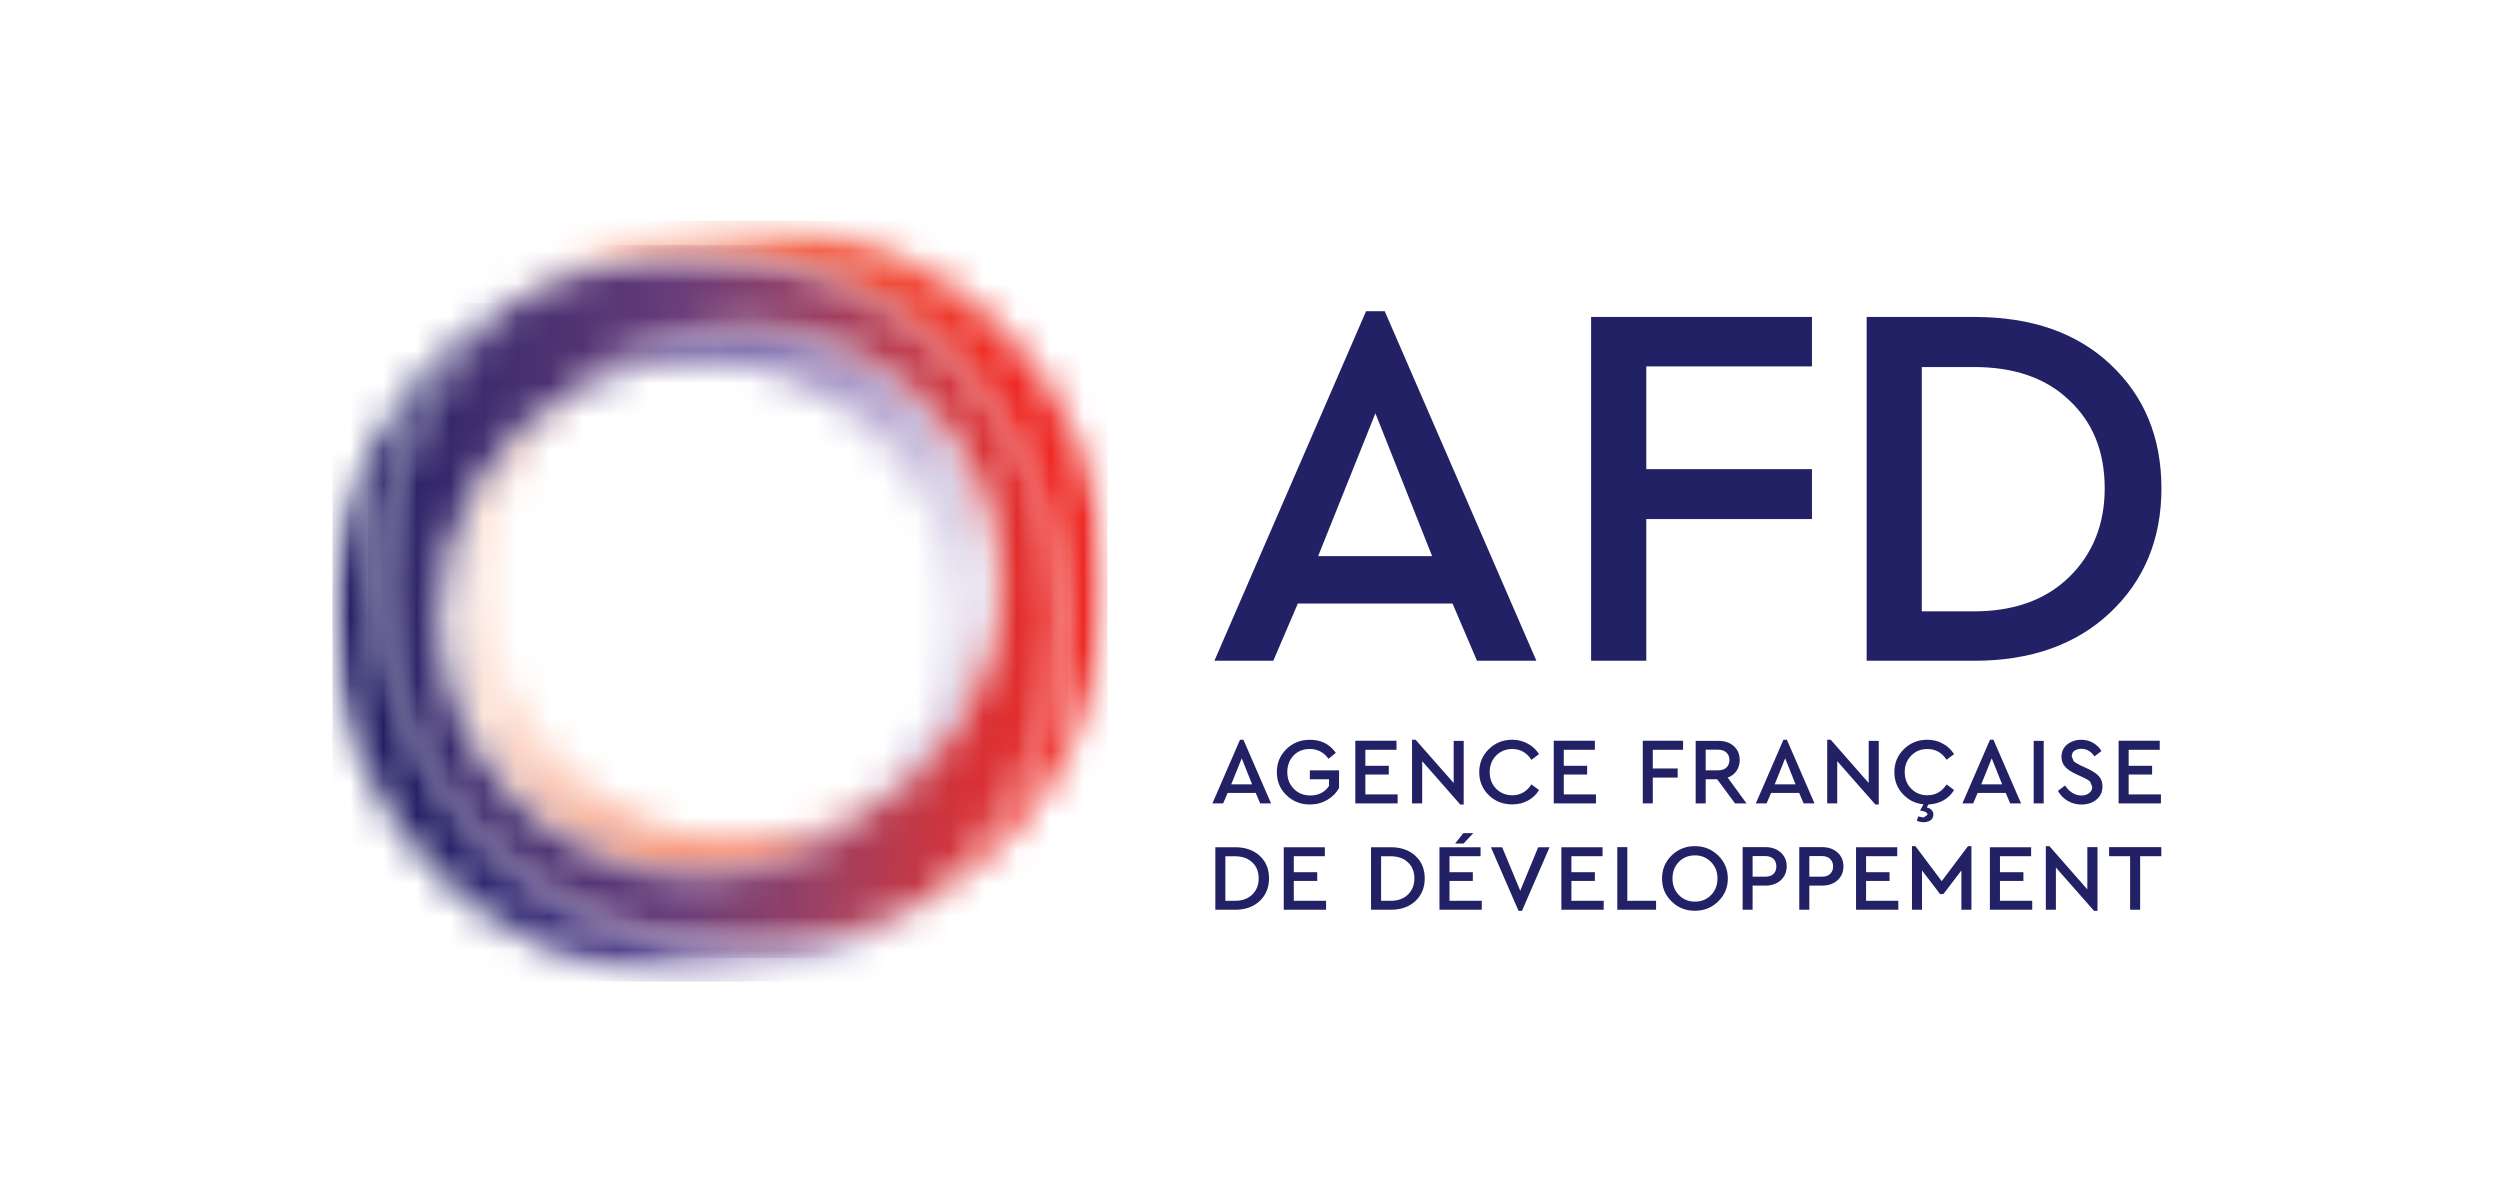 <?xml version="1.0" encoding="UTF-8"?>
<svg xmlns="http://www.w3.org/2000/svg" width="75" height="36" viewBox="0 0 75 36" fill="none">
  <mask id="mask0_2258_11840" style="mask-type:luminance" maskUnits="userSpaceOnUse" x="13" y="6" width="21" height="21">
    <path d="M13.156 6.623H33.226V26.974H13.156V6.623Z" fill="white"></path>
  </mask>
  <g mask="url(#mask0_2258_11840)">
    <mask id="mask1_2258_11840" style="mask-type:luminance" maskUnits="userSpaceOnUse" x="13" y="6" width="21" height="21">
      <path d="M22.303 6.623C19.678 6.623 17.27 7.549 15.385 9.093C17.002 8.145 18.884 7.603 20.893 7.603C26.926 7.603 31.816 12.491 31.816 18.523C31.816 21.931 30.257 24.97 27.815 26.974C31.052 25.079 33.226 21.565 33.226 17.543C33.226 11.51 28.336 6.623 22.303 6.623ZM13.156 18.523C13.156 22.799 16.621 26.264 20.893 26.264C22.845 26.264 24.627 25.542 25.991 24.349C24.895 24.942 23.637 25.28 22.303 25.28C18.028 25.28 14.566 21.818 14.566 17.543C14.566 15.219 15.589 13.136 17.209 11.717C14.794 13.027 13.156 15.585 13.156 18.523Z" fill="white"></path>
    </mask>
    <g mask="url(#mask1_2258_11840)">
      <path d="M33.226 26.974V6.623H13.156V26.974H33.226Z" fill="url(#paint0_linear_2258_11840)"></path>
    </g>
  </g>
  <mask id="mask2_2258_11840" style="mask-type:luminance" maskUnits="userSpaceOnUse" x="9" y="9" width="22" height="21">
    <path d="M9.973 9.092H30.041V29.446H9.973V9.092Z" fill="white"></path>
  </mask>
  <g mask="url(#mask2_2258_11840)">
    <mask id="mask3_2258_11840" style="mask-type:luminance" maskUnits="userSpaceOnUse" x="9" y="9" width="22" height="21">
      <path d="M9.973 18.523C9.973 24.537 14.83 29.416 20.835 29.446H20.951C23.558 29.431 25.945 28.505 27.815 26.973C26.198 27.92 24.313 28.465 22.303 28.465C16.271 28.465 11.383 23.575 11.383 17.543C11.383 14.138 12.942 11.096 15.384 9.092C12.148 10.986 9.973 14.501 9.973 18.523ZM17.209 11.717C18.305 11.123 19.559 10.786 20.893 10.786C25.168 10.786 28.634 14.251 28.634 18.523C28.634 20.847 27.611 22.93 25.991 24.349C28.402 23.039 30.041 20.481 30.041 17.543C30.041 13.27 26.578 9.805 22.303 9.805C20.351 9.805 18.57 10.527 17.209 11.717Z" fill="white"></path>
    </mask>
    <g mask="url(#mask3_2258_11840)">
      <path d="M9.973 29.446V9.092H30.041V29.446H9.973Z" fill="url(#paint1_linear_2258_11840)"></path>
    </g>
  </g>
  <mask id="mask4_2258_11840" style="mask-type:luminance" maskUnits="userSpaceOnUse" x="11" y="7" width="22" height="22">
    <path d="M11.122 7.396H32.017V28.728H11.122V7.396Z" fill="white"></path>
  </mask>
  <g mask="url(#mask4_2258_11840)">
    <mask id="mask5_2258_11840" style="mask-type:luminance" maskUnits="userSpaceOnUse" x="11" y="7" width="21" height="22">
      <path d="M15.385 9.092C12.942 11.096 11.383 14.138 11.383 17.543C11.383 23.575 16.271 28.466 22.303 28.466C24.313 28.466 26.198 27.921 27.815 26.973C30.257 24.97 31.816 21.931 31.816 18.523C31.816 12.491 26.926 7.603 20.893 7.603C18.883 7.603 17.002 8.145 15.385 9.092ZM13.156 18.523C13.156 15.585 14.794 13.027 17.209 11.717C18.57 10.527 20.351 9.805 22.303 9.805C26.578 9.805 30.041 13.27 30.041 17.543C30.041 20.481 28.402 23.039 25.991 24.349C24.627 25.542 22.845 26.264 20.893 26.264C16.621 26.264 13.156 22.799 13.156 18.523Z" fill="white"></path>
    </mask>
    <g mask="url(#mask5_2258_11840)">
      <path d="M32.049 7.349H11.039V28.734H32.049V7.349Z" fill="url(#paint2_linear_2258_11840)"></path>
    </g>
  </g>
  <path d="M59.234 9.509C60.937 9.509 62.298 9.978 63.312 10.931C64.329 11.885 64.843 13.121 64.843 14.653C64.843 16.166 64.329 17.418 63.296 18.386C62.282 19.339 60.921 19.823 59.234 19.823H56V9.509H59.234ZM57.654 11.011V18.34H59.219C60.422 18.34 61.375 17.996 62.078 17.308C62.782 16.62 63.141 15.727 63.141 14.653C63.141 13.541 62.782 12.667 62.078 12.009C61.375 11.336 60.422 11.011 59.219 11.011M54.359 9.509V10.992H49.389V14.074H54.359V15.572H49.389V19.823H47.733V9.509M44.31 19.823L43.576 18.106H38.935L38.199 19.823H36.432L40.982 9.336H41.542L46.092 19.823H44.31ZM42.964 16.684L41.262 12.399L39.544 16.684" fill="#232166"></path>
  <path d="M63.272 25.414V25.685H63.903V27.293H64.204V25.685H64.84V25.414M62.62 26.681L61.482 25.384H61.375V27.293H61.677V26.026L62.822 27.326H62.925V25.414H62.62M59.999 26.428H60.702V26.166H59.999V25.685H60.934V25.417H59.697V27.293H60.967V27.025H59.999M58.251 26.434L57.462 25.384H57.359V27.293H57.66V26.114L58.202 26.821H58.303L58.842 26.114V27.293H59.143V25.384H59.04M55.982 26.428H56.686V26.166H55.982V25.685H56.917V25.417H55.681V27.293H56.95V27.025H55.982M54.904 26.218C54.846 26.273 54.764 26.3 54.661 26.3H54.28V25.682H54.661C54.764 25.682 54.846 25.713 54.904 25.767C54.962 25.825 54.993 25.901 54.993 25.993C54.993 26.087 54.962 26.16 54.904 26.218ZM55.127 25.576C55.008 25.469 54.855 25.414 54.664 25.414H53.978V27.293H54.28V26.568H54.664C54.855 26.568 55.008 26.514 55.127 26.407C55.245 26.3 55.303 26.16 55.303 25.99C55.303 25.819 55.245 25.682 55.127 25.576M53.205 26.218C53.147 26.273 53.065 26.3 52.955 26.3H52.578V25.682H52.955C53.065 25.682 53.147 25.713 53.205 25.767C53.263 25.825 53.29 25.901 53.29 25.993C53.29 26.087 53.263 26.16 53.205 26.218ZM53.424 25.576C53.306 25.469 53.153 25.414 52.964 25.414H52.279V27.293H52.578V26.568H52.964C53.153 26.568 53.306 26.514 53.424 26.407C53.54 26.3 53.601 26.16 53.601 25.99C53.601 25.819 53.54 25.682 53.424 25.576M51.332 26.851C51.204 26.983 51.043 27.049 50.851 27.049C50.656 27.049 50.495 26.983 50.367 26.851C50.239 26.721 50.175 26.553 50.175 26.352C50.175 26.154 50.239 25.987 50.367 25.856C50.495 25.725 50.656 25.661 50.851 25.661C51.043 25.661 51.201 25.728 51.329 25.859C51.46 25.99 51.524 26.154 51.524 26.352C51.524 26.553 51.46 26.721 51.332 26.851ZM50.848 25.384C50.571 25.384 50.34 25.478 50.148 25.664C49.956 25.853 49.861 26.081 49.861 26.355C49.861 26.629 49.956 26.858 50.148 27.043C50.34 27.232 50.571 27.323 50.848 27.323C51.119 27.323 51.354 27.232 51.545 27.043C51.737 26.858 51.835 26.629 51.835 26.355C51.835 26.081 51.737 25.853 51.545 25.664C51.354 25.478 51.119 25.384 50.848 25.384ZM48.82 25.414H48.519V27.293H49.682V27.025H48.82M47.142 26.428H47.846V26.166H47.142V25.685H48.077V25.417H46.841V27.293H48.111V27.025H47.142M45.607 26.721L45.065 25.417H44.727L45.556 27.327H45.659L46.487 25.417H46.146M43.656 25.305H43.908L44.198 24.994H43.899M43.485 26.428H44.185V26.166H43.485V25.685H44.417V25.417H43.184V27.293H44.453V27.025H43.485M42.239 26.836C42.112 26.961 41.935 27.025 41.719 27.025H41.433V25.688H41.719C41.938 25.688 42.112 25.749 42.239 25.871C42.367 25.99 42.431 26.151 42.431 26.352C42.431 26.55 42.367 26.712 42.239 26.836ZM41.722 25.417H41.131V27.293H41.722C42.029 27.293 42.276 27.205 42.462 27.031C42.648 26.855 42.742 26.629 42.742 26.352C42.742 26.072 42.651 25.847 42.462 25.676C42.279 25.503 42.029 25.417 41.722 25.417ZM38.814 26.428H39.517V26.166H38.814V25.685H39.746V25.417H38.512V27.293H39.782V27.025H38.814M37.568 26.837C37.44 26.961 37.264 27.025 37.048 27.025H36.761V25.688H37.048C37.267 25.688 37.44 25.749 37.568 25.871C37.696 25.99 37.76 26.151 37.76 26.352C37.76 26.55 37.696 26.712 37.568 26.837ZM37.051 25.417H36.46V27.293H37.051C37.355 27.293 37.605 27.205 37.791 27.031C37.976 26.855 38.071 26.629 38.071 26.352C38.071 26.072 37.979 25.847 37.794 25.676C37.608 25.503 37.358 25.417 37.051 25.417ZM64.828 23.831H63.86V23.237H64.563V22.975H63.86V22.494H64.792V22.223H63.558V24.102H64.828M62.624 23.058L62.413 22.96C62.319 22.914 62.252 22.875 62.213 22.841L62.152 22.692C62.152 22.619 62.179 22.561 62.234 22.522C62.289 22.485 62.359 22.464 62.438 22.464C62.599 22.464 62.73 22.54 62.834 22.692L63.044 22.531C62.983 22.43 62.901 22.348 62.794 22.287C62.691 22.226 62.569 22.193 62.438 22.193C62.27 22.193 62.13 22.242 62.014 22.336C61.902 22.427 61.844 22.552 61.844 22.704C61.844 22.823 61.883 22.927 61.96 23.009C62.036 23.091 62.146 23.161 62.282 23.225L62.49 23.32C62.59 23.365 62.66 23.408 62.703 23.447L62.767 23.603C62.767 23.682 62.736 23.746 62.675 23.791C62.617 23.84 62.538 23.865 62.444 23.865C62.252 23.865 62.088 23.764 61.951 23.566L61.737 23.727C61.811 23.855 61.908 23.953 62.03 24.026C62.155 24.099 62.292 24.136 62.444 24.136C62.627 24.136 62.779 24.084 62.895 23.986C63.016 23.886 63.074 23.755 63.074 23.59C63.074 23.469 63.038 23.365 62.965 23.283C62.888 23.201 62.776 23.128 62.624 23.058M61.01 24.102H61.311V22.226H61.01V24.102ZM59.438 23.529L59.752 22.75L60.063 23.529H59.438ZM60.306 24.102H60.632L59.804 22.193H59.7L58.872 24.102H59.195L59.329 23.788H60.172M57.602 24.318C57.736 24.334 57.825 24.367 57.825 24.443L57.706 24.528L57.547 24.492L57.505 24.62C57.553 24.647 57.632 24.666 57.709 24.666C57.855 24.666 58.001 24.602 58.001 24.437C58.001 24.318 57.906 24.242 57.803 24.224L57.855 24.133C58.013 24.126 58.159 24.09 58.293 24.017C58.433 23.941 58.543 23.834 58.622 23.7L58.397 23.533C58.256 23.749 58.065 23.858 57.821 23.858C57.626 23.858 57.465 23.791 57.337 23.66C57.206 23.529 57.142 23.362 57.142 23.164C57.142 22.966 57.206 22.799 57.337 22.668C57.465 22.537 57.626 22.47 57.821 22.47C58.065 22.47 58.257 22.579 58.397 22.793L58.622 22.625C58.54 22.494 58.43 22.387 58.29 22.311C58.147 22.232 57.989 22.192 57.818 22.192C57.544 22.192 57.309 22.287 57.118 22.473C56.926 22.661 56.831 22.89 56.831 23.164C56.831 23.438 56.926 23.669 57.118 23.855C57.282 24.017 57.477 24.108 57.705 24.129M55.117 22.835L56.262 24.135H56.363V22.226H56.061V23.49L54.922 22.193H54.816V24.102H55.117M53.242 23.529L53.555 22.75L53.866 23.529H53.242ZM54.435 24.102L53.607 22.193H53.503L52.675 24.102H52.998L53.132 23.788H53.975L54.109 24.102M51.548 23.109H51.171V22.491H51.548C51.655 22.491 51.734 22.522 51.795 22.579C51.853 22.634 51.883 22.71 51.883 22.802C51.883 22.893 51.853 22.966 51.795 23.024C51.734 23.082 51.655 23.109 51.548 23.109M51.832 23.329C51.944 23.286 52.033 23.219 52.097 23.125C52.16 23.03 52.191 22.924 52.191 22.799C52.191 22.628 52.133 22.491 52.017 22.385C51.899 22.278 51.743 22.226 51.555 22.226H50.87V24.102H51.171V23.377H51.515L52.051 24.102H52.395M49.584 23.328H50.33V23.054H49.584V22.494H50.492V22.223H49.283V24.102H49.584M47.879 23.831H46.914V23.237H47.614V22.975H46.914V22.494H47.846V22.223H46.612V24.102H47.879M45.839 24.017C45.982 23.94 46.092 23.834 46.171 23.7L45.942 23.532C45.802 23.748 45.611 23.858 45.367 23.858C45.175 23.858 45.014 23.791 44.883 23.66C44.755 23.529 44.691 23.365 44.691 23.164C44.691 22.963 44.755 22.799 44.883 22.668C45.014 22.537 45.175 22.47 45.367 22.47C45.611 22.47 45.802 22.579 45.942 22.795L46.171 22.625C46.089 22.494 45.979 22.387 45.836 22.311C45.696 22.232 45.537 22.192 45.367 22.192C45.09 22.192 44.855 22.287 44.663 22.476C44.475 22.661 44.377 22.89 44.377 23.164C44.377 23.438 44.472 23.669 44.663 23.855C44.855 24.041 45.087 24.132 45.367 24.132C45.541 24.132 45.696 24.096 45.839 24.016M42.666 22.835L43.808 24.135H43.911V22.226H43.61V23.49L42.468 22.193H42.361V24.102H42.666M41.929 23.831H40.961V23.237H41.664V22.975H40.961V22.494H41.895V22.223H40.659V24.102H41.929M39.295 23.377H39.87V23.578C39.746 23.767 39.557 23.864 39.31 23.864C39.109 23.864 38.942 23.797 38.814 23.663C38.683 23.532 38.619 23.365 38.619 23.161C38.619 22.963 38.683 22.796 38.808 22.665C38.932 22.534 39.094 22.47 39.295 22.47C39.526 22.47 39.715 22.567 39.855 22.765L40.075 22.585C39.889 22.323 39.63 22.193 39.298 22.193C39.018 22.193 38.783 22.287 38.592 22.473C38.4 22.662 38.305 22.89 38.305 23.164C38.305 23.438 38.4 23.669 38.592 23.855C38.783 24.041 39.018 24.135 39.298 24.135C39.487 24.135 39.66 24.09 39.816 23.998C39.971 23.91 40.09 23.788 40.172 23.639V23.109H39.295M36.938 23.529L37.252 22.75L37.562 23.529H36.938ZM37.2 22.193L36.372 24.102H36.694L36.828 23.788H37.672L37.806 24.102H38.132L37.303 22.193" fill="#232166"></path>
  <defs>
    <linearGradient id="paint0_linear_2258_11840" x1="33.225" y1="18.034" x2="13.156" y2="18.034" gradientUnits="userSpaceOnUse">
      <stop stop-color="#EE2722"></stop>
      <stop offset="0.125" stop-color="#EE2722"></stop>
      <stop offset="0.156" stop-color="#EE2722"></stop>
      <stop offset="0.16" stop-color="#EE2822"></stop>
      <stop offset="0.164" stop-color="#EE2823"></stop>
      <stop offset="0.168" stop-color="#EE2923"></stop>
      <stop offset="0.172" stop-color="#EE2A23"></stop>
      <stop offset="0.176" stop-color="#EE2B24"></stop>
      <stop offset="0.18" stop-color="#EE2C24"></stop>
      <stop offset="0.184" stop-color="#EE2C25"></stop>
      <stop offset="0.188" stop-color="#EE2D25"></stop>
      <stop offset="0.191" stop-color="#EF2E25"></stop>
      <stop offset="0.195" stop-color="#EF2E26"></stop>
      <stop offset="0.199" stop-color="#EF2F26"></stop>
      <stop offset="0.203" stop-color="#EF3027"></stop>
      <stop offset="0.207" stop-color="#EF3127"></stop>
      <stop offset="0.211" stop-color="#EF3227"></stop>
      <stop offset="0.215" stop-color="#EF3228"></stop>
      <stop offset="0.219" stop-color="#EF3328"></stop>
      <stop offset="0.223" stop-color="#EF3429"></stop>
      <stop offset="0.227" stop-color="#EF3529"></stop>
      <stop offset="0.23" stop-color="#EF362A"></stop>
      <stop offset="0.234" stop-color="#EF372A"></stop>
      <stop offset="0.238" stop-color="#EF382A"></stop>
      <stop offset="0.242" stop-color="#EF382B"></stop>
      <stop offset="0.246" stop-color="#F0392B"></stop>
      <stop offset="0.25" stop-color="#F03A2C"></stop>
      <stop offset="0.254" stop-color="#F03B2C"></stop>
      <stop offset="0.258" stop-color="#F03C2D"></stop>
      <stop offset="0.262" stop-color="#F03C2D"></stop>
      <stop offset="0.266" stop-color="#F03D2E"></stop>
      <stop offset="0.27" stop-color="#F03E2E"></stop>
      <stop offset="0.273" stop-color="#F03F2F"></stop>
      <stop offset="0.277" stop-color="#F03F2F"></stop>
      <stop offset="0.281" stop-color="#F04030"></stop>
      <stop offset="0.285" stop-color="#F04130"></stop>
      <stop offset="0.289" stop-color="#F04231"></stop>
      <stop offset="0.293" stop-color="#F04331"></stop>
      <stop offset="0.297" stop-color="#F04432"></stop>
      <stop offset="0.301" stop-color="#F14533"></stop>
      <stop offset="0.305" stop-color="#F14633"></stop>
      <stop offset="0.309" stop-color="#F14734"></stop>
      <stop offset="0.312" stop-color="#F14835"></stop>
      <stop offset="0.316" stop-color="#F14935"></stop>
      <stop offset="0.32" stop-color="#F14A36"></stop>
      <stop offset="0.324" stop-color="#F14B36"></stop>
      <stop offset="0.328" stop-color="#F14C37"></stop>
      <stop offset="0.332" stop-color="#F14C38"></stop>
      <stop offset="0.336" stop-color="#F14D38"></stop>
      <stop offset="0.34" stop-color="#F14E39"></stop>
      <stop offset="0.344" stop-color="#F14F39"></stop>
      <stop offset="0.348" stop-color="#F14F3A"></stop>
      <stop offset="0.352" stop-color="#F2503B"></stop>
      <stop offset="0.355" stop-color="#F2513B"></stop>
      <stop offset="0.359" stop-color="#F2523C"></stop>
      <stop offset="0.363" stop-color="#F2533D"></stop>
      <stop offset="0.367" stop-color="#F2543D"></stop>
      <stop offset="0.371" stop-color="#F2553E"></stop>
      <stop offset="0.375" stop-color="#F2563F"></stop>
      <stop offset="0.379" stop-color="#F2573F"></stop>
      <stop offset="0.383" stop-color="#F25840"></stop>
      <stop offset="0.387" stop-color="#F25841"></stop>
      <stop offset="0.391" stop-color="#F25941"></stop>
      <stop offset="0.395" stop-color="#F25A42"></stop>
      <stop offset="0.398" stop-color="#F25B43"></stop>
      <stop offset="0.402" stop-color="#F35C43"></stop>
      <stop offset="0.406" stop-color="#F35C44"></stop>
      <stop offset="0.41" stop-color="#F35D45"></stop>
      <stop offset="0.414" stop-color="#F35E45"></stop>
      <stop offset="0.418" stop-color="#F35F46"></stop>
      <stop offset="0.422" stop-color="#F36047"></stop>
      <stop offset="0.426" stop-color="#F36148"></stop>
      <stop offset="0.43" stop-color="#F36248"></stop>
      <stop offset="0.434" stop-color="#F36349"></stop>
      <stop offset="0.438" stop-color="#F3644A"></stop>
      <stop offset="0.441" stop-color="#F3654B"></stop>
      <stop offset="0.445" stop-color="#F3664B"></stop>
      <stop offset="0.449" stop-color="#F3674C"></stop>
      <stop offset="0.453" stop-color="#F3674D"></stop>
      <stop offset="0.457" stop-color="#F4684E"></stop>
      <stop offset="0.461" stop-color="#F4694E"></stop>
      <stop offset="0.465" stop-color="#F46A4F"></stop>
      <stop offset="0.469" stop-color="#F46B50"></stop>
      <stop offset="0.473" stop-color="#F46C51"></stop>
      <stop offset="0.477" stop-color="#F46D52"></stop>
      <stop offset="0.48" stop-color="#F46E52"></stop>
      <stop offset="0.484" stop-color="#F46F53"></stop>
      <stop offset="0.488" stop-color="#F47054"></stop>
      <stop offset="0.492" stop-color="#F47155"></stop>
      <stop offset="0.496" stop-color="#F47156"></stop>
      <stop offset="0.5" stop-color="#F47257"></stop>
      <stop offset="0.504" stop-color="#F47357"></stop>
      <stop offset="0.508" stop-color="#F57458"></stop>
      <stop offset="0.512" stop-color="#F57559"></stop>
      <stop offset="0.516" stop-color="#F5765A"></stop>
      <stop offset="0.52" stop-color="#F5775B"></stop>
      <stop offset="0.523" stop-color="#F5785C"></stop>
      <stop offset="0.527" stop-color="#F5795D"></stop>
      <stop offset="0.531" stop-color="#F5795D"></stop>
      <stop offset="0.535" stop-color="#F57A5E"></stop>
      <stop offset="0.539" stop-color="#F57B5F"></stop>
      <stop offset="0.543" stop-color="#F57C60"></stop>
      <stop offset="0.547" stop-color="#F57D61"></stop>
      <stop offset="0.551" stop-color="#F57E62"></stop>
      <stop offset="0.555" stop-color="#F57F63"></stop>
      <stop offset="0.559" stop-color="#F68064"></stop>
      <stop offset="0.562" stop-color="#F68165"></stop>
      <stop offset="0.566" stop-color="#F68266"></stop>
      <stop offset="0.57" stop-color="#F68367"></stop>
      <stop offset="0.574" stop-color="#F68468"></stop>
      <stop offset="0.578" stop-color="#F68569"></stop>
      <stop offset="0.582" stop-color="#F6866A"></stop>
      <stop offset="0.586" stop-color="#F6876B"></stop>
      <stop offset="0.59" stop-color="#F6886C"></stop>
      <stop offset="0.594" stop-color="#F6896D"></stop>
      <stop offset="0.598" stop-color="#F68A6E"></stop>
      <stop offset="0.602" stop-color="#F68B6F"></stop>
      <stop offset="0.605" stop-color="#F68C70"></stop>
      <stop offset="0.609" stop-color="#F78D71"></stop>
      <stop offset="0.613" stop-color="#F78E72"></stop>
      <stop offset="0.617" stop-color="#F78F73"></stop>
      <stop offset="0.621" stop-color="#F79074"></stop>
      <stop offset="0.625" stop-color="#F79175"></stop>
      <stop offset="0.629" stop-color="#F79276"></stop>
      <stop offset="0.633" stop-color="#F79477"></stop>
      <stop offset="0.637" stop-color="#F79578"></stop>
      <stop offset="0.641" stop-color="#F7967A"></stop>
      <stop offset="0.645" stop-color="#F7977B"></stop>
      <stop offset="0.648" stop-color="#F7987C"></stop>
      <stop offset="0.652" stop-color="#F7997D"></stop>
      <stop offset="0.656" stop-color="#F89A7E"></stop>
      <stop offset="0.66" stop-color="#F89A7F"></stop>
      <stop offset="0.664" stop-color="#F89B80"></stop>
      <stop offset="0.668" stop-color="#F89C81"></stop>
      <stop offset="0.672" stop-color="#F89D82"></stop>
      <stop offset="0.676" stop-color="#F89E83"></stop>
      <stop offset="0.68" stop-color="#F89F84"></stop>
      <stop offset="0.684" stop-color="#F8A085"></stop>
      <stop offset="0.688" stop-color="#F8A186"></stop>
      <stop offset="0.691" stop-color="#F8A288"></stop>
      <stop offset="0.695" stop-color="#F8A389"></stop>
      <stop offset="0.699" stop-color="#F8A48A"></stop>
      <stop offset="0.703" stop-color="#F8A58B"></stop>
      <stop offset="0.707" stop-color="#F8A68C"></stop>
      <stop offset="0.711" stop-color="#F9A78D"></stop>
      <stop offset="0.715" stop-color="#F9A98F"></stop>
      <stop offset="0.719" stop-color="#F9AA90"></stop>
      <stop offset="0.723" stop-color="#F9AB91"></stop>
      <stop offset="0.727" stop-color="#F9AC92"></stop>
      <stop offset="0.73" stop-color="#F9AC93"></stop>
      <stop offset="0.734" stop-color="#F9AD94"></stop>
      <stop offset="0.738" stop-color="#F9AE95"></stop>
      <stop offset="0.742" stop-color="#F9AF97"></stop>
      <stop offset="0.746" stop-color="#F9B098"></stop>
      <stop offset="0.75" stop-color="#F9B199"></stop>
      <stop offset="0.754" stop-color="#F9B29A"></stop>
      <stop offset="0.758" stop-color="#F9B39B"></stop>
      <stop offset="0.762" stop-color="#FAB49D"></stop>
      <stop offset="0.766" stop-color="#FAB59E"></stop>
      <stop offset="0.77" stop-color="#FAB79F"></stop>
      <stop offset="0.773" stop-color="#FAB8A0"></stop>
      <stop offset="0.777" stop-color="#FAB9A2"></stop>
      <stop offset="0.781" stop-color="#FABAA3"></stop>
      <stop offset="0.785" stop-color="#FABBA4"></stop>
      <stop offset="0.789" stop-color="#FABCA6"></stop>
      <stop offset="0.793" stop-color="#FABDA7"></stop>
      <stop offset="0.797" stop-color="#FABEA8"></stop>
      <stop offset="0.801" stop-color="#FABFA9"></stop>
      <stop offset="0.805" stop-color="#FAC0AB"></stop>
      <stop offset="0.809" stop-color="#FAC1AC"></stop>
      <stop offset="0.812" stop-color="#FBC2AD"></stop>
      <stop offset="0.816" stop-color="#FBC3AE"></stop>
      <stop offset="0.82" stop-color="#FBC4B0"></stop>
      <stop offset="0.824" stop-color="#FBC5B1"></stop>
      <stop offset="0.828" stop-color="#FBC6B2"></stop>
      <stop offset="0.832" stop-color="#FBC7B4"></stop>
      <stop offset="0.836" stop-color="#FBC8B5"></stop>
      <stop offset="0.84" stop-color="#FBC9B6"></stop>
      <stop offset="0.844" stop-color="#FBCAB8"></stop>
      <stop offset="0.848" stop-color="#FBCBB9"></stop>
      <stop offset="0.852" stop-color="#FBCDBA"></stop>
      <stop offset="0.855" stop-color="#FBCDBC"></stop>
      <stop offset="0.859" stop-color="#FBCEBD"></stop>
      <stop offset="0.863" stop-color="#FCCFBE"></stop>
      <stop offset="0.867" stop-color="#FCD0C0"></stop>
      <stop offset="0.871" stop-color="#FCD1C1"></stop>
      <stop offset="0.875" stop-color="#FCD2C3"></stop>
      <stop offset="0.879" stop-color="#FCD4C4"></stop>
      <stop offset="0.883" stop-color="#FCD5C6"></stop>
      <stop offset="0.887" stop-color="#FCD7C8"></stop>
      <stop offset="0.891" stop-color="#FCD8C9"></stop>
      <stop offset="0.895" stop-color="#FCD9CB"></stop>
      <stop offset="0.898" stop-color="#FCDACC"></stop>
      <stop offset="0.902" stop-color="#FCDBCE"></stop>
      <stop offset="0.906" stop-color="#FDDDCF"></stop>
      <stop offset="0.91" stop-color="#FDDED1"></stop>
      <stop offset="0.914" stop-color="#FDDFD2"></stop>
      <stop offset="0.918" stop-color="#FDE0D4"></stop>
      <stop offset="0.922" stop-color="#FDE1D5"></stop>
      <stop offset="0.926" stop-color="#FDE2D6"></stop>
      <stop offset="0.93" stop-color="#FDE3D8"></stop>
      <stop offset="0.934" stop-color="#FDE4D9"></stop>
      <stop offset="0.938" stop-color="#FDE5DB"></stop>
      <stop offset="0.941" stop-color="#FDE6DC"></stop>
      <stop offset="0.945" stop-color="#FDE7DE"></stop>
      <stop offset="0.949" stop-color="#FDE8DF"></stop>
      <stop offset="0.953" stop-color="#FDE9E1"></stop>
      <stop offset="0.957" stop-color="#FEEAE2"></stop>
      <stop offset="0.961" stop-color="#FEECE4"></stop>
      <stop offset="0.965" stop-color="#FEEDE5"></stop>
      <stop offset="0.969" stop-color="#FEEEE7"></stop>
      <stop offset="0.973" stop-color="#FEEFE9"></stop>
      <stop offset="0.977" stop-color="#FEF0EA"></stop>
      <stop offset="0.98" stop-color="#FEF1EC"></stop>
      <stop offset="0.984" stop-color="#FEF3ED"></stop>
      <stop offset="0.988" stop-color="#FEF4EF"></stop>
      <stop offset="0.992" stop-color="#FEF5F0"></stop>
      <stop offset="0.996" stop-color="#FEF6F2"></stop>
      <stop offset="1" stop-color="#FEF6F3"></stop>
    </linearGradient>
    <linearGradient id="paint1_linear_2258_11840" x1="9.973" y1="18.034" x2="30.042" y2="18.034" gradientUnits="userSpaceOnUse">
      <stop stop-color="#252166"></stop>
      <stop offset="0.125" stop-color="#252166"></stop>
      <stop offset="0.156" stop-color="#252166"></stop>
      <stop offset="0.16" stop-color="#252167"></stop>
      <stop offset="0.164" stop-color="#252267"></stop>
      <stop offset="0.168" stop-color="#262268"></stop>
      <stop offset="0.172" stop-color="#272268"></stop>
      <stop offset="0.176" stop-color="#272369"></stop>
      <stop offset="0.18" stop-color="#282369"></stop>
      <stop offset="0.184" stop-color="#28236A"></stop>
      <stop offset="0.188" stop-color="#29246A"></stop>
      <stop offset="0.191" stop-color="#2A246B"></stop>
      <stop offset="0.195" stop-color="#2A256B"></stop>
      <stop offset="0.199" stop-color="#2B256C"></stop>
      <stop offset="0.203" stop-color="#2B256C"></stop>
      <stop offset="0.207" stop-color="#2C266D"></stop>
      <stop offset="0.211" stop-color="#2C266D"></stop>
      <stop offset="0.215" stop-color="#2D276E"></stop>
      <stop offset="0.219" stop-color="#2D276E"></stop>
      <stop offset="0.223" stop-color="#2E276F"></stop>
      <stop offset="0.227" stop-color="#2E286F"></stop>
      <stop offset="0.23" stop-color="#2F2870"></stop>
      <stop offset="0.234" stop-color="#302970"></stop>
      <stop offset="0.238" stop-color="#302971"></stop>
      <stop offset="0.242" stop-color="#312971"></stop>
      <stop offset="0.246" stop-color="#322A72"></stop>
      <stop offset="0.25" stop-color="#322A72"></stop>
      <stop offset="0.254" stop-color="#332B73"></stop>
      <stop offset="0.258" stop-color="#332B74"></stop>
      <stop offset="0.262" stop-color="#342C74"></stop>
      <stop offset="0.266" stop-color="#352C75"></stop>
      <stop offset="0.27" stop-color="#362D75"></stop>
      <stop offset="0.273" stop-color="#362D76"></stop>
      <stop offset="0.277" stop-color="#372E77"></stop>
      <stop offset="0.281" stop-color="#382E77"></stop>
      <stop offset="0.285" stop-color="#382E78"></stop>
      <stop offset="0.289" stop-color="#392F78"></stop>
      <stop offset="0.293" stop-color="#3A2F79"></stop>
      <stop offset="0.297" stop-color="#3A3079"></stop>
      <stop offset="0.301" stop-color="#3B317A"></stop>
      <stop offset="0.305" stop-color="#3C317B"></stop>
      <stop offset="0.309" stop-color="#3D327B"></stop>
      <stop offset="0.312" stop-color="#3E337C"></stop>
      <stop offset="0.316" stop-color="#3E337D"></stop>
      <stop offset="0.32" stop-color="#3F347D"></stop>
      <stop offset="0.324" stop-color="#3F347E"></stop>
      <stop offset="0.328" stop-color="#40357E"></stop>
      <stop offset="0.332" stop-color="#40357F"></stop>
      <stop offset="0.336" stop-color="#41367F"></stop>
      <stop offset="0.34" stop-color="#423680"></stop>
      <stop offset="0.344" stop-color="#433780"></stop>
      <stop offset="0.348" stop-color="#433781"></stop>
      <stop offset="0.352" stop-color="#443881"></stop>
      <stop offset="0.355" stop-color="#453982"></stop>
      <stop offset="0.359" stop-color="#453983"></stop>
      <stop offset="0.363" stop-color="#463A83"></stop>
      <stop offset="0.367" stop-color="#473A84"></stop>
      <stop offset="0.371" stop-color="#483B84"></stop>
      <stop offset="0.375" stop-color="#493C85"></stop>
      <stop offset="0.379" stop-color="#493C86"></stop>
      <stop offset="0.383" stop-color="#4A3D86"></stop>
      <stop offset="0.387" stop-color="#4B3D87"></stop>
      <stop offset="0.391" stop-color="#4C3E88"></stop>
      <stop offset="0.395" stop-color="#4C3F88"></stop>
      <stop offset="0.398" stop-color="#4D3F89"></stop>
      <stop offset="0.402" stop-color="#4E4089"></stop>
      <stop offset="0.406" stop-color="#4F418A"></stop>
      <stop offset="0.41" stop-color="#4F418A"></stop>
      <stop offset="0.414" stop-color="#50428B"></stop>
      <stop offset="0.418" stop-color="#51438B"></stop>
      <stop offset="0.422" stop-color="#52438C"></stop>
      <stop offset="0.426" stop-color="#52448D"></stop>
      <stop offset="0.43" stop-color="#53458D"></stop>
      <stop offset="0.434" stop-color="#54458E"></stop>
      <stop offset="0.438" stop-color="#54468E"></stop>
      <stop offset="0.441" stop-color="#55478F"></stop>
      <stop offset="0.445" stop-color="#564890"></stop>
      <stop offset="0.449" stop-color="#574891"></stop>
      <stop offset="0.453" stop-color="#584991"></stop>
      <stop offset="0.457" stop-color="#594A92"></stop>
      <stop offset="0.461" stop-color="#594A92"></stop>
      <stop offset="0.465" stop-color="#5A4B93"></stop>
      <stop offset="0.469" stop-color="#5B4C93"></stop>
      <stop offset="0.473" stop-color="#5C4D94"></stop>
      <stop offset="0.477" stop-color="#5D4D95"></stop>
      <stop offset="0.48" stop-color="#5E4E95"></stop>
      <stop offset="0.484" stop-color="#5E4F96"></stop>
      <stop offset="0.488" stop-color="#5F5096"></stop>
      <stop offset="0.492" stop-color="#605097"></stop>
      <stop offset="0.496" stop-color="#615198"></stop>
      <stop offset="0.5" stop-color="#625298"></stop>
      <stop offset="0.504" stop-color="#635399"></stop>
      <stop offset="0.508" stop-color="#64549A"></stop>
      <stop offset="0.512" stop-color="#65549A"></stop>
      <stop offset="0.516" stop-color="#66559B"></stop>
      <stop offset="0.52" stop-color="#66569C"></stop>
      <stop offset="0.523" stop-color="#67579C"></stop>
      <stop offset="0.527" stop-color="#68589D"></stop>
      <stop offset="0.531" stop-color="#69599E"></stop>
      <stop offset="0.535" stop-color="#6A599E"></stop>
      <stop offset="0.539" stop-color="#6A5A9F"></stop>
      <stop offset="0.543" stop-color="#6B5B9F"></stop>
      <stop offset="0.547" stop-color="#6C5CA0"></stop>
      <stop offset="0.551" stop-color="#6D5DA1"></stop>
      <stop offset="0.555" stop-color="#6E5EA1"></stop>
      <stop offset="0.559" stop-color="#6F5FA2"></stop>
      <stop offset="0.562" stop-color="#705FA3"></stop>
      <stop offset="0.566" stop-color="#7160A3"></stop>
      <stop offset="0.57" stop-color="#7261A4"></stop>
      <stop offset="0.574" stop-color="#7362A5"></stop>
      <stop offset="0.578" stop-color="#7463A6"></stop>
      <stop offset="0.582" stop-color="#7564A6"></stop>
      <stop offset="0.586" stop-color="#7665A7"></stop>
      <stop offset="0.59" stop-color="#7766A8"></stop>
      <stop offset="0.594" stop-color="#7867A8"></stop>
      <stop offset="0.598" stop-color="#7968A9"></stop>
      <stop offset="0.602" stop-color="#7A6AAA"></stop>
      <stop offset="0.605" stop-color="#7B6AAA"></stop>
      <stop offset="0.609" stop-color="#7C6BAB"></stop>
      <stop offset="0.613" stop-color="#7D6CAC"></stop>
      <stop offset="0.617" stop-color="#7E6DAC"></stop>
      <stop offset="0.621" stop-color="#7F6FAD"></stop>
      <stop offset="0.625" stop-color="#8070AE"></stop>
      <stop offset="0.629" stop-color="#8171AF"></stop>
      <stop offset="0.633" stop-color="#8272B0"></stop>
      <stop offset="0.637" stop-color="#8373B0"></stop>
      <stop offset="0.641" stop-color="#8474B1"></stop>
      <stop offset="0.645" stop-color="#8575B2"></stop>
      <stop offset="0.648" stop-color="#8676B2"></stop>
      <stop offset="0.652" stop-color="#8777B3"></stop>
      <stop offset="0.656" stop-color="#8878B3"></stop>
      <stop offset="0.66" stop-color="#8979B4"></stop>
      <stop offset="0.664" stop-color="#8A7AB5"></stop>
      <stop offset="0.668" stop-color="#8B7BB6"></stop>
      <stop offset="0.672" stop-color="#8C7CB6"></stop>
      <stop offset="0.676" stop-color="#8D7DB7"></stop>
      <stop offset="0.68" stop-color="#8E7EB8"></stop>
      <stop offset="0.684" stop-color="#8F7FB9"></stop>
      <stop offset="0.688" stop-color="#9081B9"></stop>
      <stop offset="0.691" stop-color="#9182BA"></stop>
      <stop offset="0.695" stop-color="#9283BB"></stop>
      <stop offset="0.699" stop-color="#9384BB"></stop>
      <stop offset="0.703" stop-color="#9585BC"></stop>
      <stop offset="0.707" stop-color="#9686BD"></stop>
      <stop offset="0.711" stop-color="#9787BE"></stop>
      <stop offset="0.715" stop-color="#9888BE"></stop>
      <stop offset="0.719" stop-color="#998ABF"></stop>
      <stop offset="0.723" stop-color="#9A8BC0"></stop>
      <stop offset="0.727" stop-color="#9B8CC0"></stop>
      <stop offset="0.73" stop-color="#9C8DC1"></stop>
      <stop offset="0.734" stop-color="#9D8EC2"></stop>
      <stop offset="0.738" stop-color="#9E8FC2"></stop>
      <stop offset="0.742" stop-color="#A091C3"></stop>
      <stop offset="0.746" stop-color="#A192C4"></stop>
      <stop offset="0.75" stop-color="#A293C5"></stop>
      <stop offset="0.754" stop-color="#A395C6"></stop>
      <stop offset="0.758" stop-color="#A496C7"></stop>
      <stop offset="0.762" stop-color="#A597C7"></stop>
      <stop offset="0.766" stop-color="#A698C8"></stop>
      <stop offset="0.77" stop-color="#A799C9"></stop>
      <stop offset="0.773" stop-color="#A89BC9"></stop>
      <stop offset="0.777" stop-color="#A99CCA"></stop>
      <stop offset="0.781" stop-color="#AA9DCB"></stop>
      <stop offset="0.785" stop-color="#AC9ECB"></stop>
      <stop offset="0.789" stop-color="#ADA0CC"></stop>
      <stop offset="0.793" stop-color="#AEA1CD"></stop>
      <stop offset="0.797" stop-color="#AFA2CE"></stop>
      <stop offset="0.801" stop-color="#B0A3CE"></stop>
      <stop offset="0.805" stop-color="#B1A5CF"></stop>
      <stop offset="0.809" stop-color="#B3A6D0"></stop>
      <stop offset="0.812" stop-color="#B4A7D1"></stop>
      <stop offset="0.816" stop-color="#B5A9D2"></stop>
      <stop offset="0.82" stop-color="#B7AAD3"></stop>
      <stop offset="0.824" stop-color="#B8ACD3"></stop>
      <stop offset="0.828" stop-color="#B9ADD4"></stop>
      <stop offset="0.832" stop-color="#BAAED5"></stop>
      <stop offset="0.836" stop-color="#BCB0D6"></stop>
      <stop offset="0.84" stop-color="#BDB1D6"></stop>
      <stop offset="0.844" stop-color="#BEB3D7"></stop>
      <stop offset="0.848" stop-color="#BFB4D8"></stop>
      <stop offset="0.852" stop-color="#C1B5D9"></stop>
      <stop offset="0.855" stop-color="#C2B7D9"></stop>
      <stop offset="0.859" stop-color="#C3B8DA"></stop>
      <stop offset="0.863" stop-color="#C4B9DB"></stop>
      <stop offset="0.867" stop-color="#C5BBDC"></stop>
      <stop offset="0.871" stop-color="#C6BCDC"></stop>
      <stop offset="0.875" stop-color="#C7BEDD"></stop>
      <stop offset="0.879" stop-color="#C9BFDE"></stop>
      <stop offset="0.883" stop-color="#CAC1DF"></stop>
      <stop offset="0.887" stop-color="#CCC3E0"></stop>
      <stop offset="0.891" stop-color="#CEC5E1"></stop>
      <stop offset="0.895" stop-color="#CFC7E2"></stop>
      <stop offset="0.898" stop-color="#D0C8E3"></stop>
      <stop offset="0.902" stop-color="#D2CAE4"></stop>
      <stop offset="0.906" stop-color="#D3CBE4"></stop>
      <stop offset="0.91" stop-color="#D4CDE5"></stop>
      <stop offset="0.914" stop-color="#D6CEE6"></stop>
      <stop offset="0.918" stop-color="#D7D0E7"></stop>
      <stop offset="0.922" stop-color="#D9D1E8"></stop>
      <stop offset="0.926" stop-color="#DAD3E9"></stop>
      <stop offset="0.93" stop-color="#DCD5EA"></stop>
      <stop offset="0.934" stop-color="#DDD6EB"></stop>
      <stop offset="0.938" stop-color="#DED8EB"></stop>
      <stop offset="0.941" stop-color="#E0DAEC"></stop>
      <stop offset="0.945" stop-color="#E1DBED"></stop>
      <stop offset="0.949" stop-color="#E2DDEE"></stop>
      <stop offset="0.953" stop-color="#E4DEEF"></stop>
      <stop offset="0.957" stop-color="#E5E0EF"></stop>
      <stop offset="0.961" stop-color="#E7E1F0"></stop>
      <stop offset="0.965" stop-color="#E8E3F1"></stop>
      <stop offset="0.969" stop-color="#E9E5F2"></stop>
      <stop offset="0.973" stop-color="#EBE6F3"></stop>
      <stop offset="0.977" stop-color="#ECE8F3"></stop>
      <stop offset="0.98" stop-color="#EDE9F4"></stop>
      <stop offset="0.984" stop-color="#EEEBF5"></stop>
      <stop offset="0.988" stop-color="#F0EDF6"></stop>
      <stop offset="0.992" stop-color="#F1EFF7"></stop>
      <stop offset="0.996" stop-color="#F3F0F8"></stop>
      <stop offset="1" stop-color="#F4F2F9"></stop>
    </linearGradient>
    <linearGradient id="paint2_linear_2258_11840" x1="11.039" y1="7.349" x2="32.049" y2="7.349" gradientUnits="userSpaceOnUse">
      <stop stop-color="#252166"></stop>
      <stop offset="0.44" stop-color="#673C79"></stop>
      <stop offset="0.64" stop-color="#9A4064"></stop>
      <stop offset="0.84" stop-color="#D23239"></stop>
      <stop offset="1" stop-color="#EE2722"></stop>
    </linearGradient>
  </defs>
</svg>
